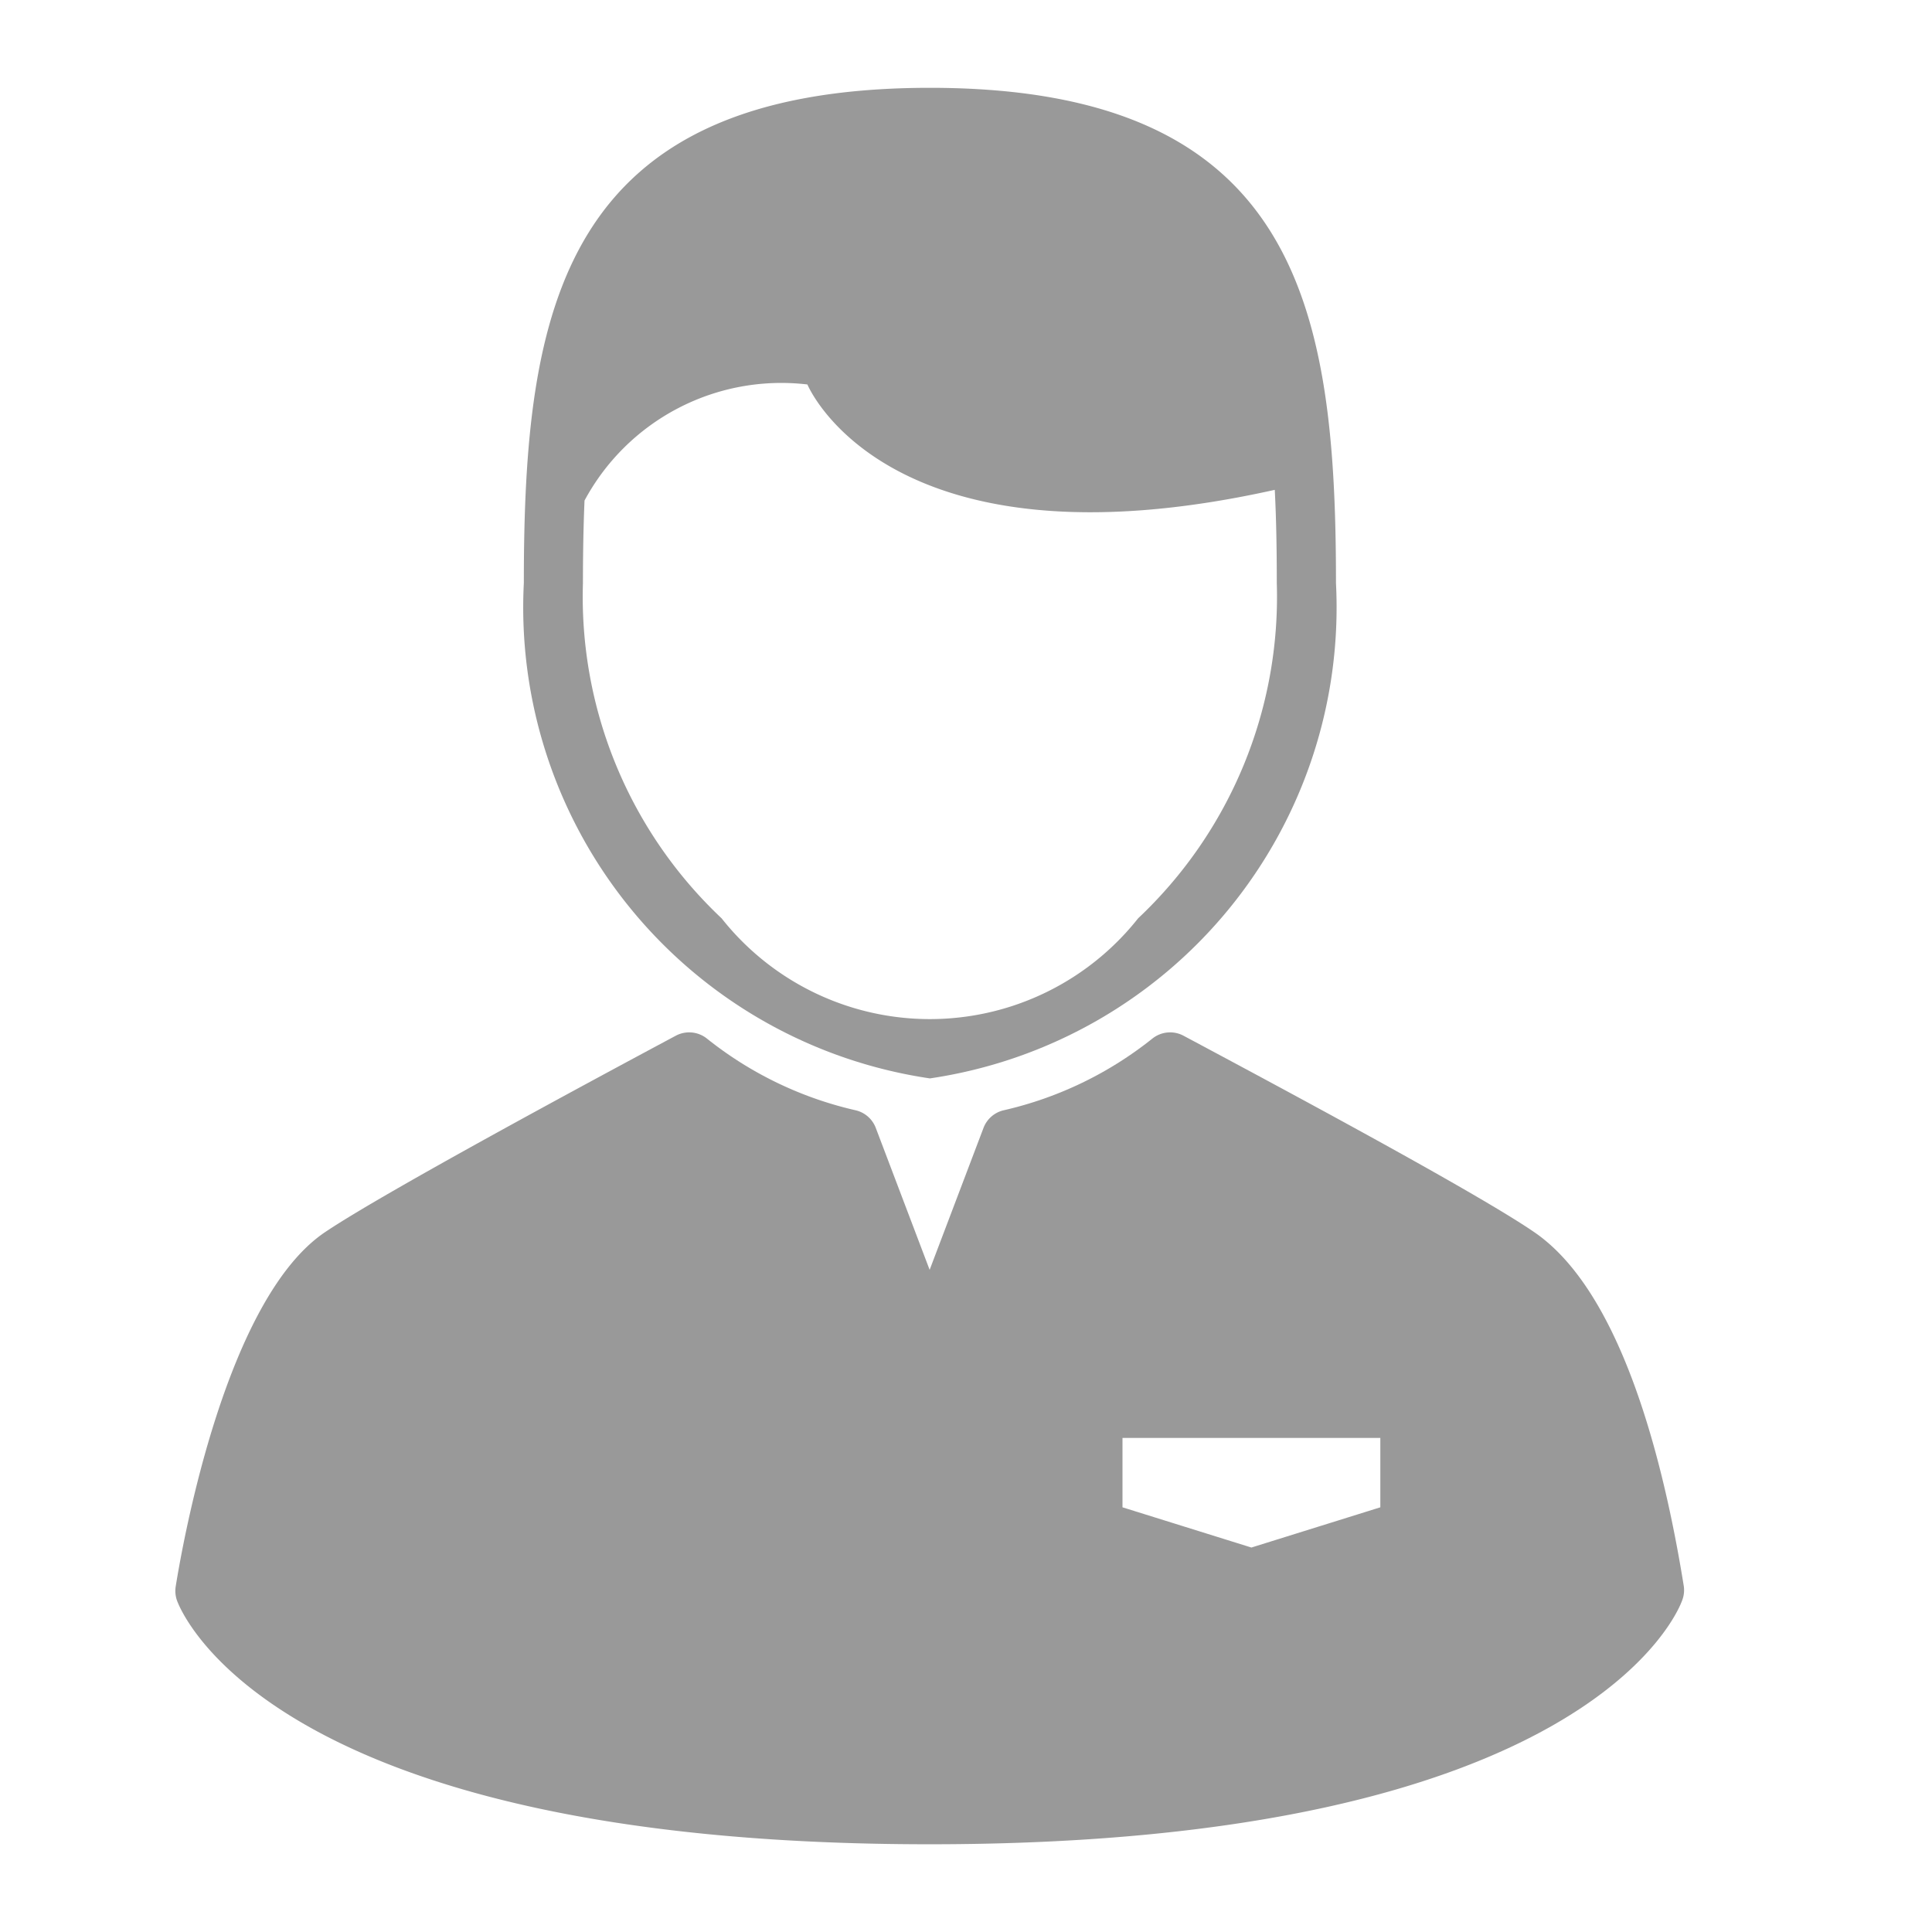 <?xml version="1.0" encoding="utf-8"?><svg xmlns="http://www.w3.org/2000/svg" width="22" height="22" viewBox="0 0 22 22"><defs><style>.a{fill:#999;}.b{fill:none;}</style></defs><g transform="translate(-796 -208)"><g transform="translate(773.331 209)"><path class="a" d="M98.611,11.28a5.422,5.422,0,0,0,4.624-5.64c0-3.115-.42-5.64-4.624-5.64s-4.624,2.525-4.624,5.64A5.422,5.422,0,0,0,98.611,11.28ZM94.678,4.7a2.544,2.544,0,0,1,2.538-1.322s.9,2.185,5.322,1.2c.018.349.023.705.023,1.06a5.029,5.029,0,0,1-1.579,3.819,3.024,3.024,0,0,1-4.743,0A5.029,5.029,0,0,1,94.66,5.64C94.66,5.325,94.665,5.009,94.678,4.7Z" transform="translate(-65.353)"/><path class="a" d="M41.843,194.352c-.236-1.468-.722-3.359-1.7-4.031-.666-.459-2.988-1.7-3.98-2.23l-.017-.009a.324.324,0,0,0-.353.031,4.213,4.213,0,0,1-1.691.817.324.324,0,0,0-.233.2l-.614,1.618-.614-1.618a.324.324,0,0,0-.233-.2,4.213,4.213,0,0,1-1.691-.817.324.324,0,0,0-.353-.031c-.98.524-3.331,1.79-3.994,2.237-1.122.756-1.613,3.492-1.7,4.033a.325.325,0,0,0,.014.16c.04.113,1.07,2.777,8.57,2.777s8.53-2.663,8.57-2.777A.324.324,0,0,0,41.843,194.352Zm-3.456-.9-1.468.458-1.468-.458v-.79h2.936Z" transform="translate(0 -177.288)"/></g><rect class="b" width="22" height="22" transform="translate(796 208)"/></g></svg>